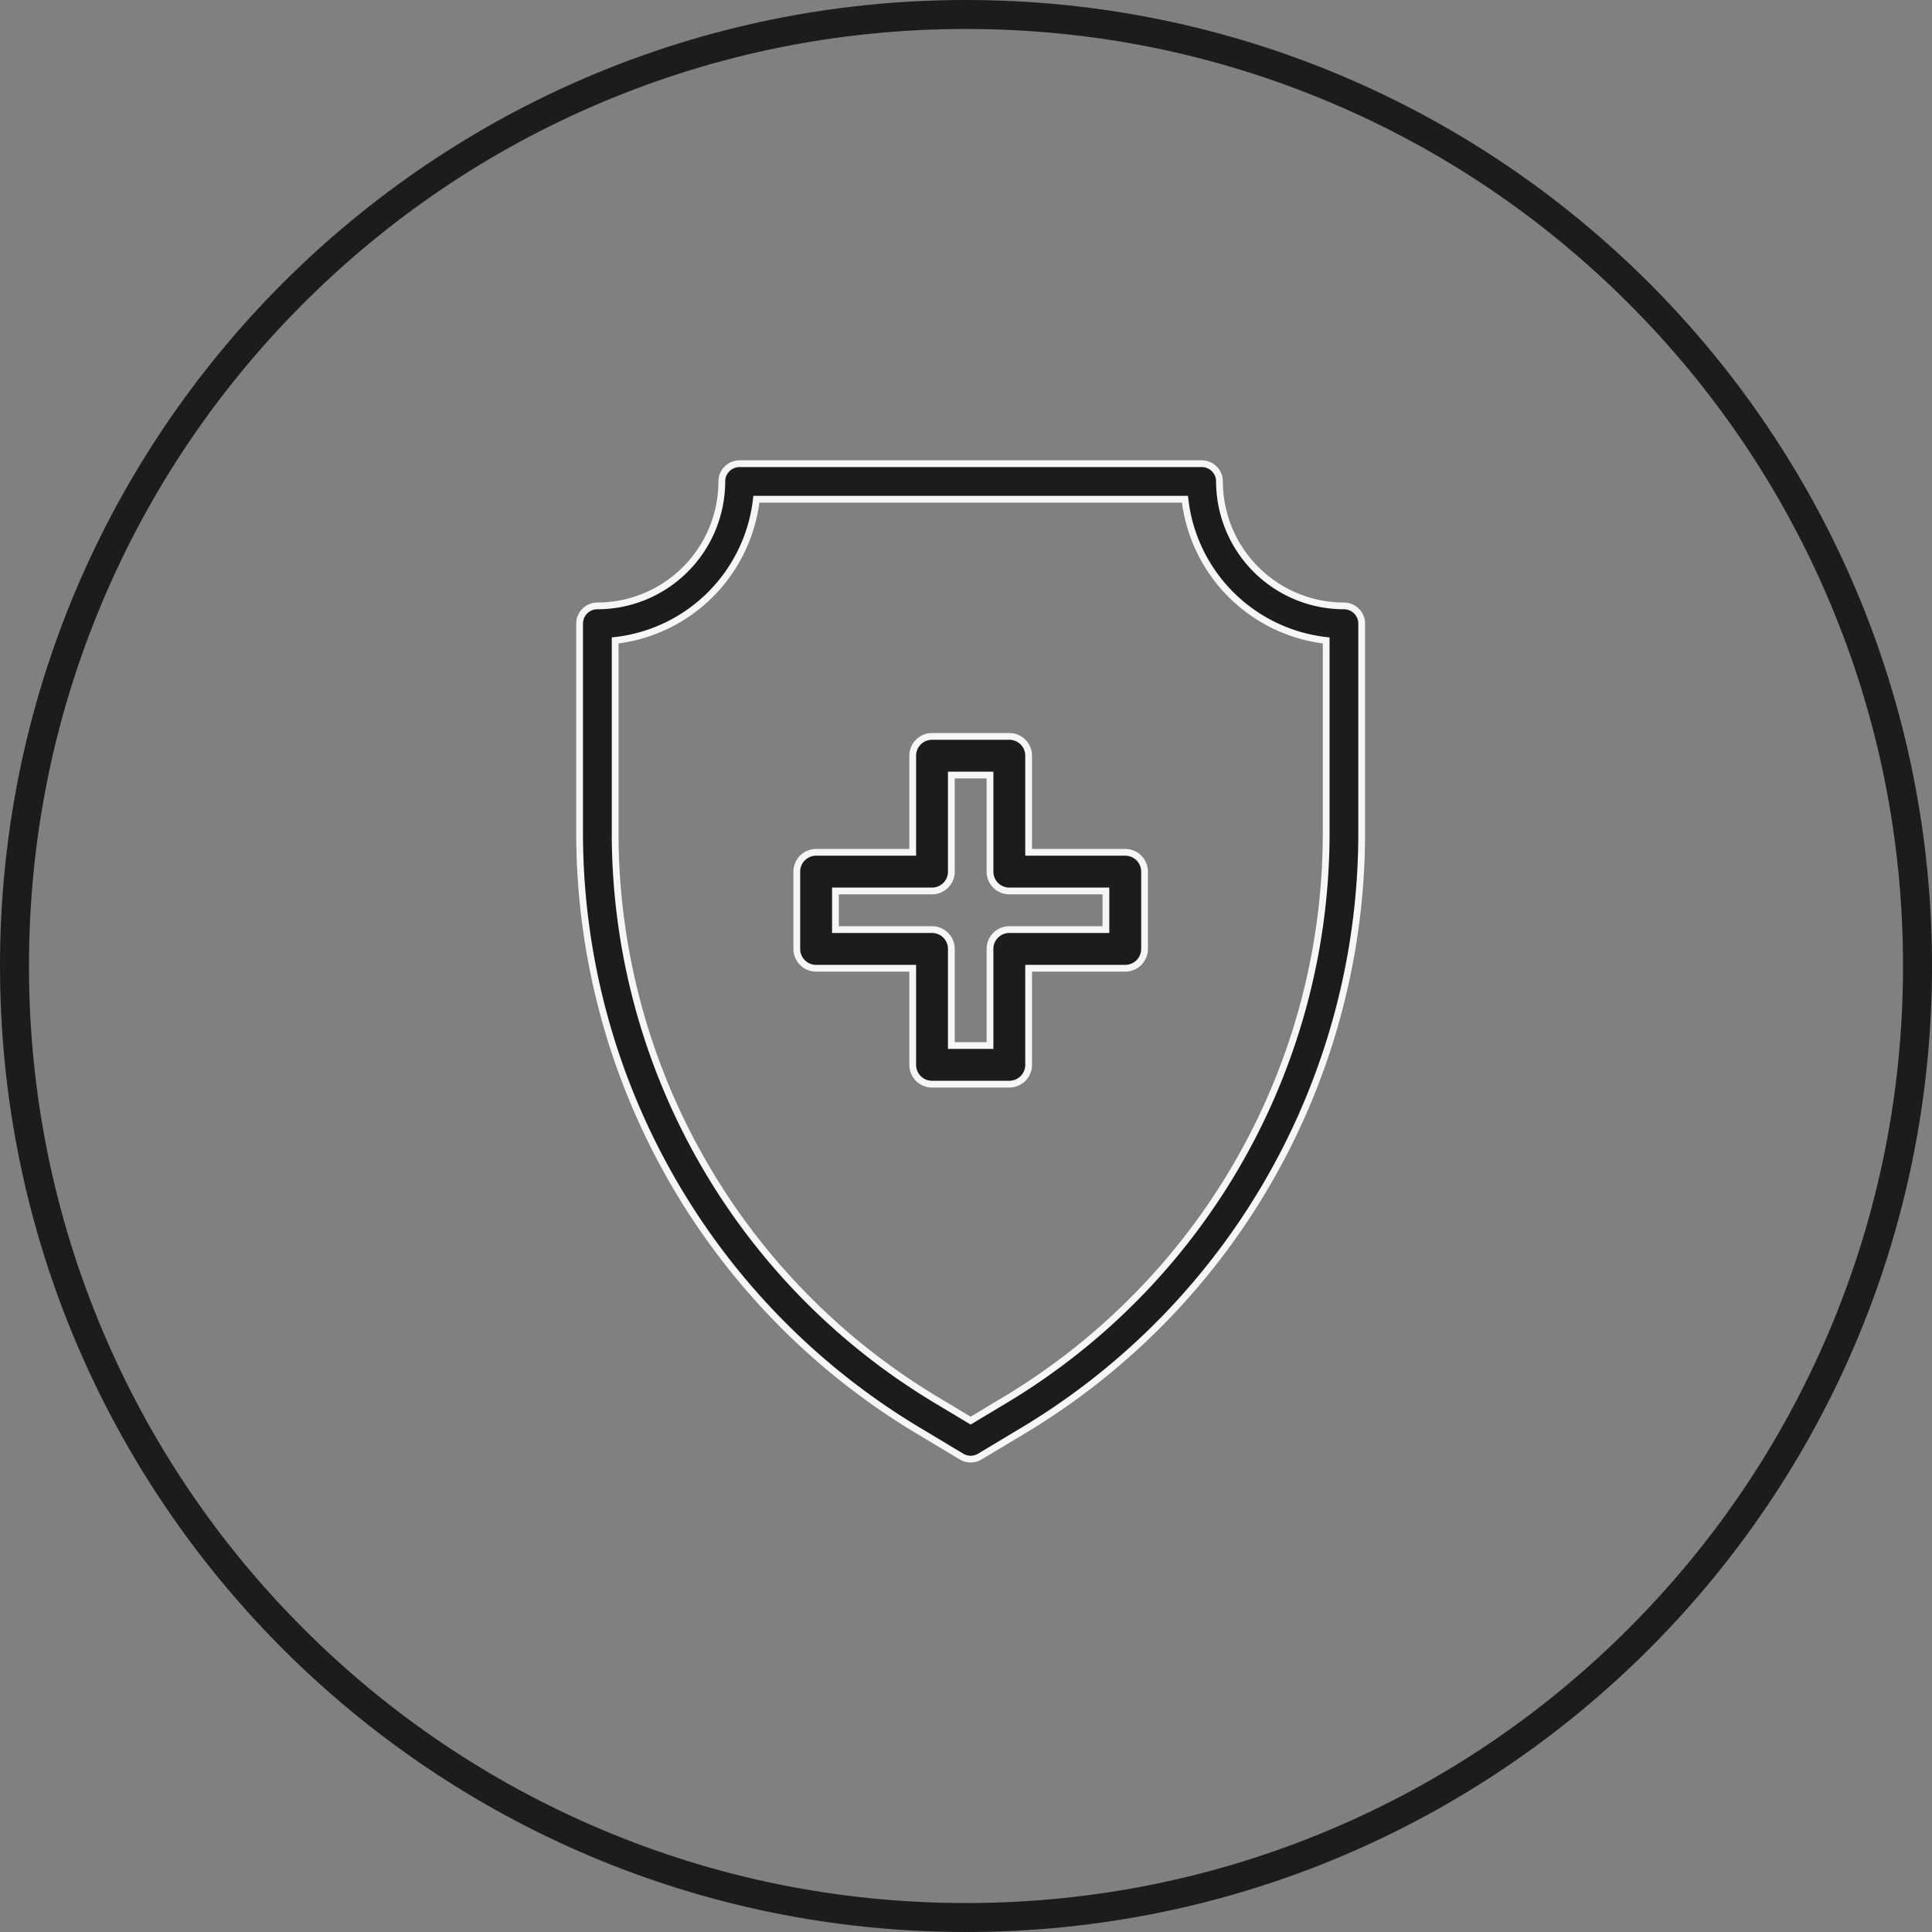 <svg viewBox="0 0 100 100" height="100" width="100" xmlns="http://www.w3.org/2000/svg">
  <rect x="0" y="0" width="100" height="100" fill="#808080" stroke="none"/>
  <g transform="translate(-21.25)" data-name="Group 70142" id="Group_70142">
    <g fill="none" transform="translate(21.25)" data-name="Path 37036" id="Path_37036">
      <path stroke="none" d="M50,0A50,50,0,1,1,0,50,50,50,0,0,1,50,0Z"></path>
      <path fill="#1c1c1c" stroke="none" d="M 50 1.5 C 43.452 1.5 37.1 2.782 31.122 5.311 C 25.347 7.753 20.16 11.251 15.705 15.705 C 11.251 20.16 7.753 25.347 5.311 31.122 C 2.782 37.1 1.5 43.452 1.5 50 C 1.5 56.548 2.782 62.9 5.311 68.878 C 7.753 74.653 11.251 79.84 15.705 84.295 C 20.16 88.749 25.347 92.247 31.122 94.689 C 37.1 97.218 43.452 98.5 50 98.5 C 56.548 98.5 62.9 97.218 68.878 94.689 C 74.653 92.247 79.84 88.749 84.295 84.295 C 88.749 79.84 92.247 74.653 94.689 68.878 C 97.218 62.9 98.5 56.548 98.5 50 C 98.5 43.452 97.218 37.1 94.689 31.122 C 92.247 25.347 88.749 20.16 84.295 15.705 C 79.84 11.251 74.653 7.753 68.878 5.311 C 62.9 2.782 56.548 1.5 50 1.5 M 50 0 C 77.614 0 100 22.386 100 50 C 100 77.614 77.614 100 50 100 C 22.386 100 0 77.614 0 50 C 0 22.386 22.386 0 50 0 Z"></path>
    </g>
    <g transform="translate(41.25 20)" data-name="Immune System" id="Immune_System">
      <path stroke-width="0.35" stroke="#f6f6f6" fill="#1c1c1c" d="M30.242,55.524a.923.923,0,0,1-.473-.131l-2.347-1.408A36.065,36.065,0,0,1,10,23.216V12.281a.92.92,0,0,1,.92-.92A6.448,6.448,0,0,0,17.361,4.92a.92.92,0,0,1,.92-.92H42.2a.92.92,0,0,1,.92.92,6.448,6.448,0,0,0,6.441,6.441.92.92,0,0,1,.92.92V23.216a36.065,36.065,0,0,1-17.421,30.77l-2.347,1.408A.923.923,0,0,1,30.242,55.524ZM11.84,13.15V23.215A34.218,34.218,0,0,0,28.368,52.407l1.873,1.124,1.873-1.124A34.218,34.218,0,0,0,48.643,23.216V13.15a8.3,8.3,0,0,1-7.31-7.31H19.15A8.3,8.3,0,0,1,11.84,13.15Z" data-name="Path 36861" id="Path_36861"></path>
      <path stroke-width="0.35" stroke="#f6f6f6" fill="#1c1c1c" transform="translate(-1.758 -1.884)" d="M34,38H30a1,1,0,0,1-1-1V32H24a1,1,0,0,1-1-1V27a1,1,0,0,1,1-1h5V21a1,1,0,0,1,1-1h4a1,1,0,0,1,1,1v5h5a1,1,0,0,1,1,1v4a1,1,0,0,1-1,1H35v5A1,1,0,0,1,34,38Zm-3-2h2V31a1,1,0,0,1,1-1h5V28H34a1,1,0,0,1-1-1V22H31v5a1,1,0,0,1-1,1H25v2h5a1,1,0,0,1,1,1Z" data-name="Path 36863" id="Path_36863"></path>
    </g>
  </g>
</svg>
